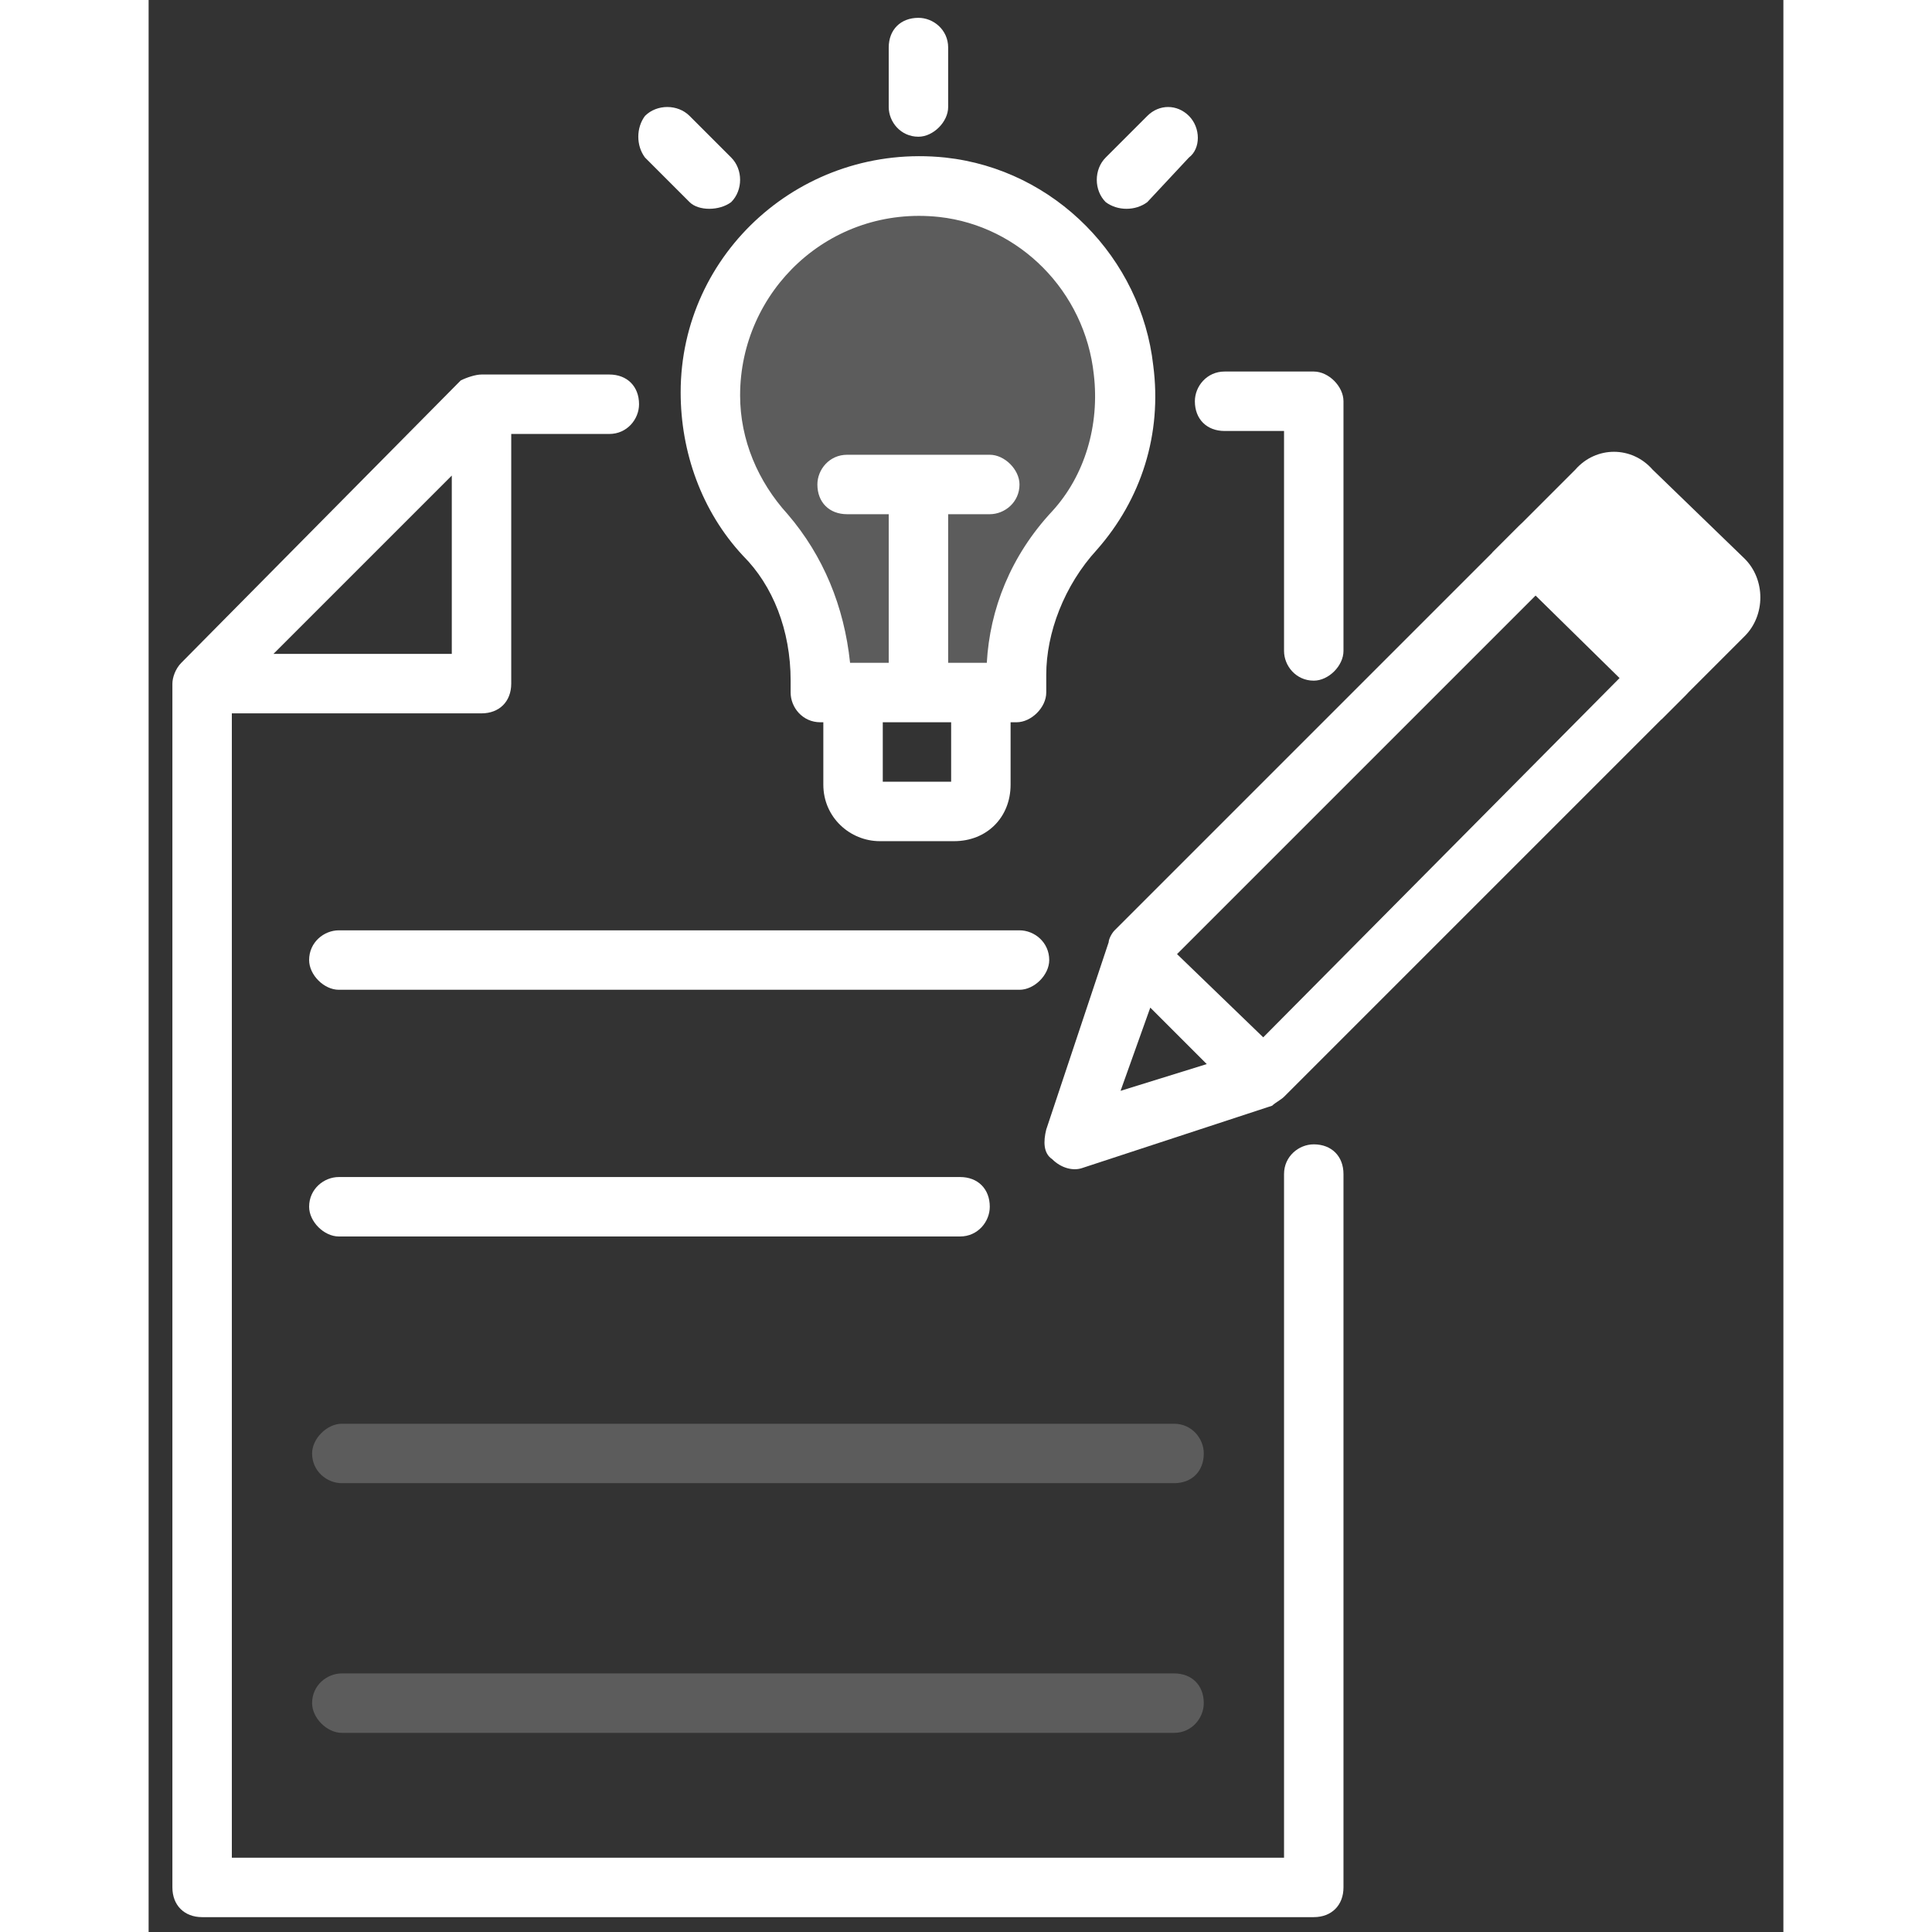 <svg xmlns="http://www.w3.org/2000/svg" version="1.2" viewBox="0 0 55 65" width="32" height="32"><rect x="0" y="0" width="55" height="65" fill="#333333" stroke="none"/><style>.a{opacity:.2;fill:#fff}.b{fill:#fff}</style><path class="a" d="m32.8 12.4c0.2 2.1-0.4 4-1.7 5.4-1.2 1.4-1.9 3.1-1.9 4.9v0.6h-6.6v-0.4c0-1.8-0.6-3.6-1.8-4.9-1.2-1.3-1.9-2.9-1.9-4.8 0-4.1 3.6-7.4 7.8-6.9 3.2 0.3 5.8 2.9 6.1 6.1zm1.7 37.5h-28c-0.5 0-1-0.4-1-1 0-0.5 0.5-1 1-1h28c0.6 0 1 0.5 1 1 0 0.6-0.4 1-1 1zm0 8.4h-28c-0.5 0-1-0.5-1-1 0-0.6 0.5-1 1-1h28c0.6 0 1 0.4 1 1 0 0.5-0.4 1-1 1z"/><path fill-rule="evenodd" class="b" d="m17.9 13.2c0-4.7 4.1-8.4 8.9-7.9 3.7 0.4 6.6 3.4 7 7 0.3 2.3-0.4 4.5-1.9 6.2-1.1 1.2-1.7 2.8-1.7 4.2v0.6c0 0.5-0.5 1-1 1h-0.2v2.1c0 1.1-0.8 1.9-1.9 1.9h-2.5c-1 0-1.9-0.8-1.9-1.9v-2.1h-0.1c-0.6 0-1-0.5-1-1v-0.4c0-1.7-0.6-3.2-1.6-4.2-1.4-1.5-2.1-3.5-2.1-5.5zm9.1 11.1h-2.3v2h2.3zm-7.1-11c0 1.5 0.6 2.9 1.6 4 1.2 1.4 1.9 3.1 2.1 5-0.1 0 1.2 0 1.3 0v-5h-1.4c-0.6 0-1-0.4-1-1 0-0.5 0.4-1 1-1-0.3 0 4.6 0 4.8 0 0.5 0 1 0.5 1 1 0 0.6-0.5 1-1 1h-1.4v5c-0.1 0 1.2 0 1.3 0 0.1-1.8 0.8-3.6 2.2-5.1 1.1-1.2 1.6-2.9 1.4-4.6-0.3-2.8-2.5-5-5.2-5.3-3.7-0.4-6.7 2.5-6.7 6zm5-9.7v-2c0-0.6 0.4-1 1-1 0.5 0 1 0.4 1 1v2c0 0.5-0.5 1-1 1-0.6 0-1-0.5-1-1zm7.3 3.2c-0.4-0.4-0.4-1.1 0-1.5l1.4-1.4c0.4-0.4 1-0.4 1.4 0 0.4 0.4 0.4 1.1 0 1.4l-1.4 1.5c-0.4 0.3-1 0.3-1.4 0zm-15.5-1.5c-0.3-0.4-0.3-1 0-1.4 0.4-0.4 1.1-0.4 1.5 0l1.4 1.4c0.4 0.4 0.4 1.1 0 1.5-0.4 0.3-1.1 0.3-1.4 0zm18.5 8.2c0-0.5 0.4-1 1-1h3c0.5 0 1 0.5 1 1v8.4c0 0.5-0.5 1-1 1-0.6 0-1-0.5-1-1v-7.4h-2c-0.6 0-1-0.4-1-1zm-5.9 19.8h-22.9c-0.5 0-1-0.5-1-1 0-0.6 0.5-1 1-1h22.9c0.5 0 1 0.4 1 1 0 0.5-0.5 1-1 1zm-2 6.3c0.6 0 1 0.4 1 1 0 0.5-0.4 1-1 1h-20.9c-0.5 0-1-0.5-1-1 0-0.6 0.5-1 1-1z"/><path fill-rule="evenodd" class="b" d="m40.2 39.5v24c0 0.6-0.4 1-1 1-9.4 0-28 0-37.4 0-0.6 0-1-0.4-1-1v-40.5c0-0.2 0.1-0.5 0.3-0.7-0.1 0.1 9.3-9.4 9.4-9.5q0 0 0 0c0.2-0.1 0.5-0.2 0.7-0.2h4.3c0.6 0 1 0.4 1 1 0 0.5-0.4 1-1 1h-3.3v8.4c0 0.6-0.4 1-1 1h-8.4v38.5c13.3 0 22.2 0 35.4 0v-23c0-0.6 0.5-1 1-1 0.6 0 1 0.4 1 1zm-39.1-17.2q0 0 0 0 0 0 0 0zm3.1-0.3h6v-6z"/><path fill-rule="evenodd" class="b" d="m51.7 23.4l-13.5 13.5c-0.1 0.1-0.3 0.2-0.4 0.3l-6.4 2.1c-0.3 0.1-0.7 0-1-0.3-0.3-0.2-0.3-0.6-0.2-1l2.1-6.3c0-0.1 0.1-0.3 0.2-0.4l13.6-13.6q0.3-0.3 0.7-0.3 0.4 0 0.7 0.3l4.2 4.3c0.4 0.4 0.4 1 0 1.4zm-16.1 12.4l-1.9-1.9-1 2.8zm14-13.1l-2.8-2.8-12.2 12.2 2.9 2.8z"/><path class="b" d="m53.7 21.4c0.7-0.7 0.7-1.9 0-2.6l-3.1-3c-0.7-0.8-1.9-0.8-2.6 0l-2.8 2.8 5.7 5.6z"/></svg>